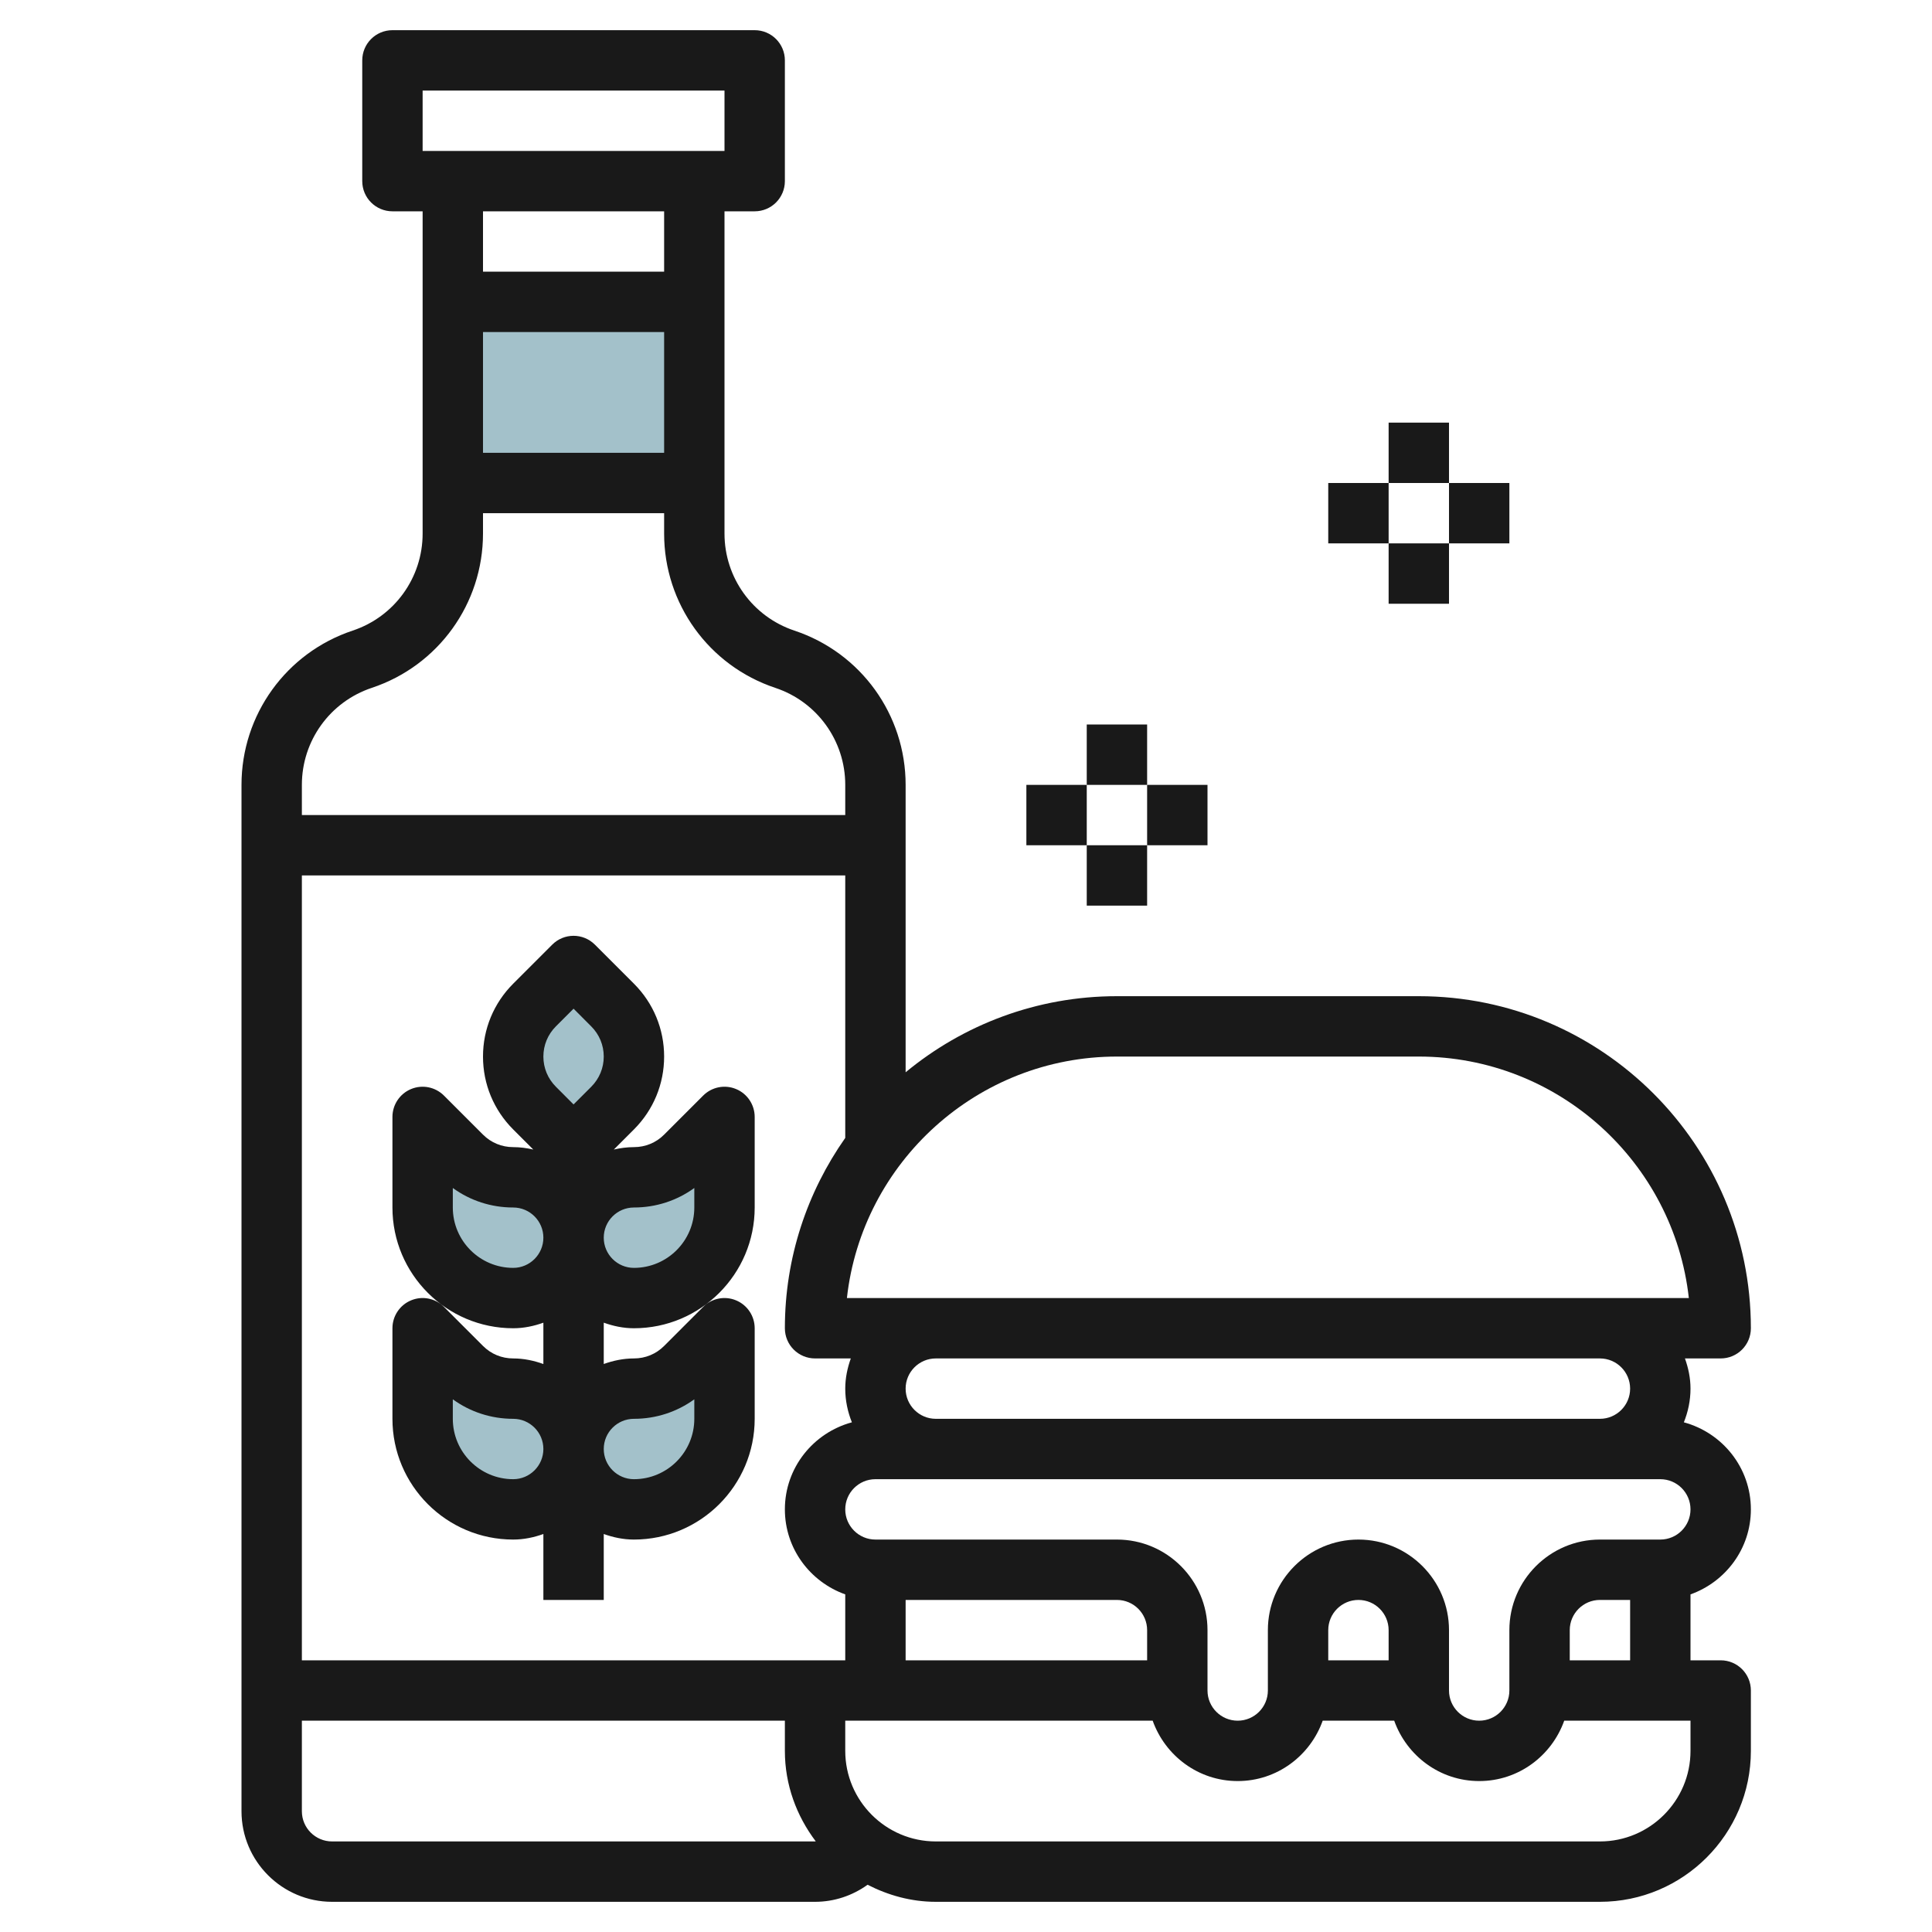 <svg id="Layer_3" enable-background="new 0 0 64 64" height="512" viewBox="0 0 64 64" width="512" xmlns="http://www.w3.org/2000/svg"><g><g fill="#a3c1ca"><path d="m15 10h8v6h-8z"/><path d="m19 38-1.293-1.293c-.453-.453-.707-1.067-.707-1.707 0-.64.254-1.254.707-1.707l1.293-1.293 1.293 1.293c.453.453.707 1.067.707 1.707 0 .64-.254 1.254-.707 1.707z"/><path d="m19 41c0-1.105.895-2 2-2 .64 0 1.254-.254 1.707-.707l1.293-1.293v3c0 1.657-1.343 3-3 3-1.105 0-2-.895-2-2z"/><path d="m19 41c0-1.105-.895-2-2-2-.64 0-1.254-.254-1.707-.707l-1.293-1.293v3c0 1.657 1.343 3 3 3 1.105 0 2-.895 2-2z"/><path d="m19 48c0-1.105.895-2 2-2 .64 0 1.254-.254 1.707-.707l1.293-1.293v3c0 1.657-1.343 3-3 3-1.105 0-2-.895-2-2z"/><path d="m19 48c0-1.105-.895-2-2-2-.64 0-1.254-.254-1.707-.707l-1.293-1.293v3c0 1.657 1.343 3 3 3 1.105 0 2-.895 2-2z"/></g><g fill="#191919"><path d="m58 50c0-1.383-.945-2.539-2.22-2.884.139-.346.22-.721.22-1.116 0-.352-.072-.686-.184-1h1.184c.552 0 1-.447 1-1 0-6.065-4.935-11-11-11h-10c-2.657 0-5.097.947-7 2.521v-9.521c0-2.323-1.48-4.377-3.684-5.11-1.385-.463-2.316-1.754-2.316-3.214v-10.676h1c.552 0 1-.447 1-1v-4c0-.553-.448-1-1-1h-12c-.552 0-1 .447-1 1v4c0 .553.448 1 1 1h1v10.676c0 1.46-.931 2.751-2.316 3.213-2.204.734-3.684 2.788-3.684 5.111v34c0 1.654 1.346 3 3 3h16c.635 0 1.235-.203 1.74-.565.682.349 1.443.565 2.26.565h22c2.757 0 5-2.243 5-5v-2c0-.553-.448-1-1-1h-1v-2.184c1.161-.414 2-1.514 2-2.816zm-3 1h-2c-1.654 0-3 1.346-3 3v2c0 .552-.449 1-1 1s-1-.448-1-1v-2c0-1.654-1.346-3-3-3s-3 1.346-3 3v2c0 .552-.449 1-1 1s-1-.448-1-1v-2c0-1.654-1.346-3-3-3h-8c-.551 0-1-.448-1-1s.449-1 1-1h2 22 2c.551 0 1 .448 1 1s-.449 1-1 1zm-11 4v-1c0-.552.449-1 1-1s1 .448 1 1v1zm-14 0v-2h7c.551 0 1 .448 1 1v1zm-3 0h-17v-26h18v8.695c-1.256 1.787-2 3.959-2 6.305 0 .553.448 1 1 1h1.184c-.112.314-.184.648-.184 1 0 .395.081.77.22 1.116-1.275.345-2.22 1.501-2.22 2.884 0 1.302.839 2.402 2 2.816v2.184zm27-9c0 .552-.449 1-1 1h-22c-.551 0-1-.448-1-1s.449-1 1-1h22c.551 0 1 .448 1 1zm-17-11h10c4.625 0 8.446 3.506 8.945 8h-2.945-22-2.945c.499-4.494 4.32-8 8.945-8zm-15-20h-6v-4h6zm-8-12h10v2h-10zm8 4v2h-6v-2zm-9.684 15.786c2.204-.734 3.684-2.788 3.684-5.11v-.676h6v.676c0 2.322 1.48 4.376 3.684 5.111 1.385.461 2.316 1.752 2.316 3.213v1h-18v-1c0-1.461.931-2.752 2.316-3.214zm-1.316 38.214c-.551 0-1-.448-1-1v-3h16v1c0 1.128.389 2.158 1.022 2.996-.008 0-.014.004-.022.004zm45-3c0 1.654-1.346 3-3 3h-22c-1.654 0-3-1.346-3-3v-1h1 9.184c.414 1.161 1.514 2 2.816 2s2.402-.839 2.816-2h2.369c.414 1.161 1.514 2 2.816 2s2.402-.839 2.816-2h3.183 1zm-4-3v-1c0-.552.449-1 1-1h1v2z"/><path d="m24.383 36.076c-.375-.156-.804-.069-1.09.217l-1.293 1.293c-.267.268-.622.414-1 .414-.23 0-.451.031-.666.08l.666-.666c.645-.646 1-1.503 1-2.414s-.355-1.769-1-2.414l-1.293-1.293c-.391-.391-1.023-.391-1.414 0l-1.293 1.293c-.645.646-1 1.503-1 2.414s.355 1.769 1 2.414l.666.666c-.215-.049-.436-.08-.666-.08-.378 0-.733-.146-1-.414l-1.293-1.293c-.287-.286-.715-.373-1.09-.217-.373.154-.617.52-.617.924v3c0 2.206 1.794 4 4 4 .352 0 .686-.072 1-.184v1.369c-.314-.113-.648-.185-1-.185-.378 0-.733-.146-1-.414l-1.293-1.293c-.287-.287-.715-.374-1.09-.217-.373.154-.617.52-.617.924v3c0 2.206 1.794 4 4 4 .352 0 .686-.072 1-.184v2.184h2v-2.184c.314.112.648.184 1 .184 2.206 0 4-1.794 4-4v-3c0-.404-.244-.77-.617-.924-.375-.157-.804-.07-1.09.217l-1.293 1.293c-.267.268-.622.414-1 .414-.352 0-.686.072-1 .184v-1.369c.314.113.648.185 1 .185 2.206 0 4-1.794 4-4v-3c0-.404-.244-.77-.617-.924zm-5.969-2.076.586-.586.585.586c.268.268.415.622.415 1s-.147.732-.414 1l-.586.586-.585-.586c-.268-.268-.415-.622-.415-1s.147-.732.414-1zm-1.414 8c-1.103 0-2-.897-2-2v-.646c.578.419 1.271.646 2 .646.551 0 1 .448 1 1s-.449 1-1 1zm0 7c-1.103 0-2-.897-2-2v-.646c.578.419 1.271.646 2 .646.551 0 1 .448 1 1s-.449 1-1 1zm4-2c.729 0 1.422-.227 2-.646v.646c0 1.103-.897 2-2 2-.551 0-1-.448-1-1s.449-1 1-1zm2-7c0 1.103-.897 2-2 2-.551 0-1-.448-1-1s.449-1 1-1c.729 0 1.422-.227 2-.646z"/><path d="m36 24h2v2h-2z"/><path d="m36 28h2v2h-2z"/><path d="m34 26h2v2h-2z"/><path d="m38 26h2v2h-2z"/><path d="m46 14h2v2h-2z"/><path d="m46 18h2v2h-2z"/><path d="m44 16h2v2h-2z"/><path d="m48 16h2v2h-2z"/></g></g></svg>